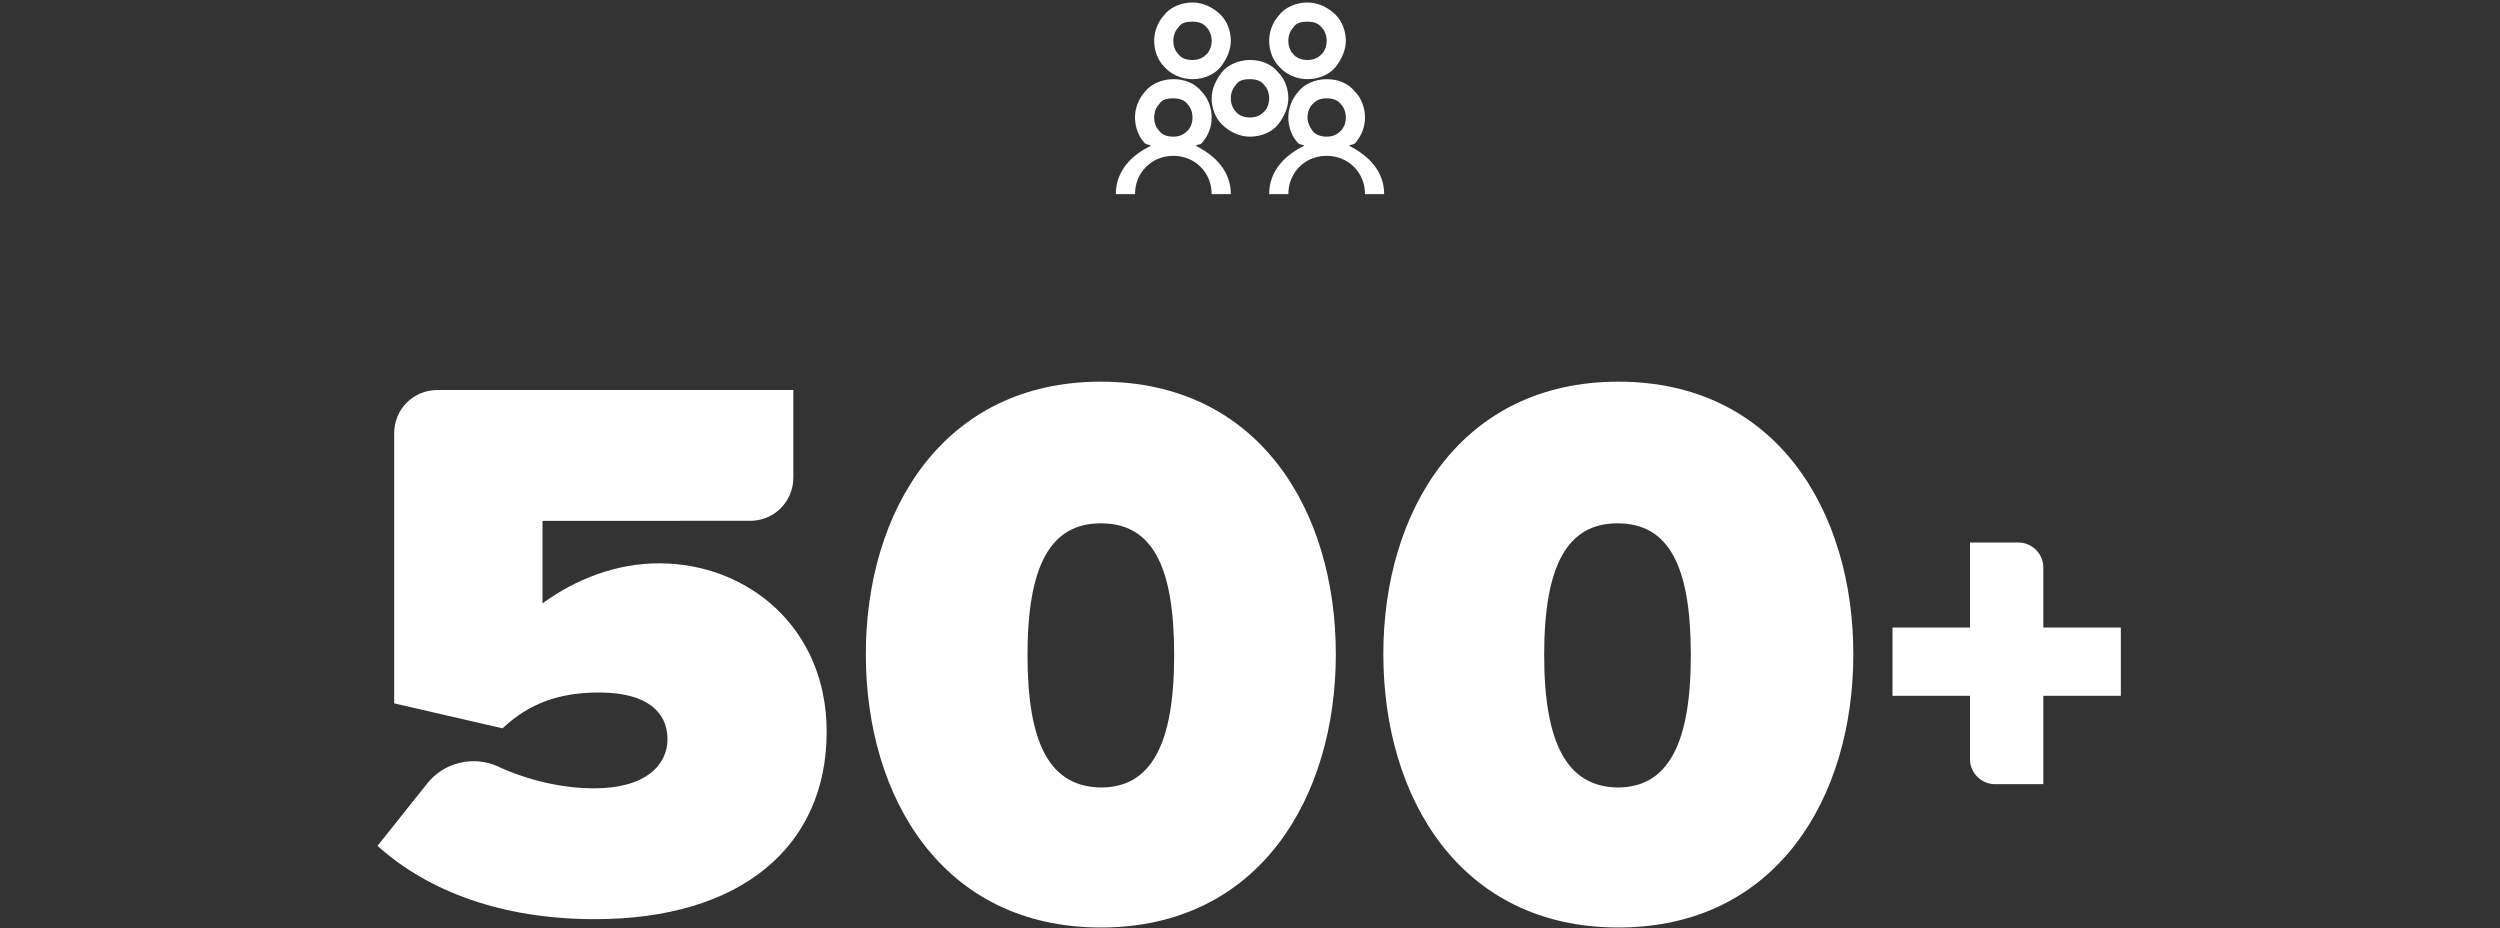 <?xml version="1.0" encoding="utf-8"?>
<!-- Generator: Adobe Illustrator 27.1.0, SVG Export Plug-In . SVG Version: 6.00 Build 0)  -->
<svg version="1.1" xmlns="http://www.w3.org/2000/svg" xmlns:xlink="http://www.w3.org/1999/xlink" x="0px" y="0px"
	 viewBox="0 0 300 111.4" style="enable-background:new 0 0 300 111.4;" xml:space="preserve">
<rect x="0" y="0" width="300" height="111.4" fill="#333333" stroke="none"/>
<style type="text/css">
	.st0{fill:#FFFFFF;}
</style>
<g id="Layer_2">
</g>
<g id="Layer_1">
</g>
<g id="Layer_3">
	<g>
		<g>
			<defs>
				<path id="SVGID_00000140729152874598457990000003292449614547429006_" d="M123.3,78.6c0-10.8,2.8-15.8,8.8-15.8
					c6.1,0,8.8,5,8.8,15.8s-2.8,15.9-8.8,15.9C126,94.4,123.3,89.3,123.3,78.6 M132.1,45.8c-18.9,0-28.2,15.5-28.2,32.7
					s9.2,32.8,28.2,32.8s28.2-15.6,28.2-32.8S151.1,45.8,132.1,45.8z"/>
			</defs>
			<use xlink:href="#SVGID_00000140729152874598457990000003292449614547429006_"  style="overflow:visible;fill:#FFFFFF;"/>
			<clipPath id="SVGID_00000023270747275816243540000001630421272873415613_">
				<use xlink:href="#SVGID_00000140729152874598457990000003292449614547429006_"  style="overflow:visible;"/>
			</clipPath>
		</g>
		<g>
			<defs>
				<path id="SVGID_00000065786289506482617700000006893588353359819666_" d="M185.3,78.6c0-10.8,2.8-15.8,8.8-15.8
					c6.1,0,8.8,5,8.8,15.8s-2.8,15.9-8.8,15.9C188.1,94.4,185.3,89.3,185.3,78.6 M194.2,45.8c-18.9,0-28.2,15.5-28.2,32.7
					s9.2,32.8,28.2,32.8s28.2-15.6,28.2-32.8S213.1,45.8,194.2,45.8z"/>
			</defs>
			<use xlink:href="#SVGID_00000065786289506482617700000006893588353359819666_"  style="overflow:visible;fill:#FFFFFF;"/>
			<clipPath id="SVGID_00000057133467772417091630000016193320321739501728_">
				<use xlink:href="#SVGID_00000065786289506482617700000006893588353359819666_"  style="overflow:visible;"/>
			</clipPath>
		</g>
		<g>
			<defs>
				<path id="SVGID_00000080911524217785717530000007549465662956494227_" d="M52.5,46.8c-2.9,0-5.2,2.3-5.2,5.2v32.4l13,3
					c3.2-3,6.8-4.3,11.6-4.3c5.8,0,8.2,2.4,8.2,5.6c0,3-2.5,5.9-8.8,5.9c-3.7,0-7.8-0.9-11.5-2.6c-3-1.4-6.6-0.5-8.6,2.1l-5.9,7.4
					c6.1,5.5,15,8.8,26.1,8.8c17.5,0,27.8-8.7,27.8-22.5c0-12.5-9.5-20.2-20.1-20.2c-5.2,0-10,1.9-14,4.8v-9.9H90
					c2.9,0,5.2-2.3,5.2-5.2V46.8H52.5z"/>
			</defs>
			<use xlink:href="#SVGID_00000080911524217785717530000007549465662956494227_"  style="overflow:visible;fill:#FFFFFF;"/>
			<clipPath id="SVGID_00000117663458849992336340000006457157548803046328_">
				<use xlink:href="#SVGID_00000080911524217785717530000007549465662956494227_"  style="overflow:visible;"/>
			</clipPath>
		</g>
		<g>
			<defs>
				<path id="SVGID_00000067926442846481607670000012495192458445272735_" d="M236.4,65.1v10.2h-9.3v8.2h9.3v7.6c0,1.7,1.4,3,3,3
					h5.8V83.5h9.3v-8.2h-9.3v-7.2c0-1.7-1.4-3-3-3H236.4z"/>
			</defs>
			<use xlink:href="#SVGID_00000067926442846481607670000012495192458445272735_"  style="overflow:visible;fill:#FFFFFF;"/>
			<clipPath id="SVGID_00000167377211096435540600000014137366157000999578_">
				<use xlink:href="#SVGID_00000067926442846481607670000012495192458445272735_"  style="overflow:visible;"/>
			</clipPath>
		</g>
	</g>
	<g>
		<path class="st0" d="M143.1,0.3c-1.4,0-2.7,0.6-3.4,1.5c-0.8,0.9-1.2,2-1.2,3.1s0.4,2.3,1.2,3.1c0.8,0.9,2,1.5,3.4,1.5
			s2.7-0.6,3.4-1.5s1.2-2,1.2-3.1s-0.4-2.3-1.2-3.1S144.5,0.3,143.1,0.3z M156.9,0.3c-1.4,0-2.7,0.6-3.4,1.5c-0.8,0.9-1.2,2-1.2,3.1
			s0.4,2.3,1.2,3.1c0.8,0.9,2,1.5,3.4,1.5s2.7-0.6,3.4-1.5s1.2-2,1.2-3.1s-0.4-2.3-1.2-3.1S158.3,0.3,156.9,0.3z M143.1,2.6
			c0.9,0,1.4,0.3,1.7,0.7c0.4,0.4,0.6,1,0.6,1.6s-0.2,1.2-0.6,1.6c-0.4,0.4-0.9,0.7-1.7,0.7c-0.9,0-1.4-0.3-1.7-0.7
			c-0.4-0.4-0.6-1-0.6-1.6s0.2-1.2,0.6-1.6C141.7,2.8,142.2,2.6,143.1,2.6z M156.9,2.6c0.9,0,1.4,0.3,1.7,0.7c0.4,0.4,0.6,1,0.6,1.6
			s-0.2,1.2-0.6,1.6c-0.4,0.4-0.9,0.7-1.7,0.7s-1.4-0.3-1.7-0.7c-0.4-0.4-0.6-1-0.6-1.6s0.2-1.2,0.6-1.6
			C155.5,2.8,156,2.6,156.9,2.6z M150,7.2c-1.4,0-2.7,0.6-3.4,1.5s-1.2,2-1.2,3.1c0,1.1,0.4,2.3,1.2,3.1s2,1.5,3.4,1.5
			s2.7-0.6,3.4-1.5s1.2-2,1.2-3.1c0-1.1-0.4-2.3-1.2-3.1C152.6,7.7,151.4,7.2,150,7.2z M140.8,9.5c-1.4,0-2.7,0.6-3.4,1.5
			c-0.8,0.9-1.2,2-1.2,3.1s0.4,2.3,1.2,3.1c0.2,0.2,0.5,0.1,0.7,0.3c-2.3,1.1-4.2,3-4.2,5.8h2.3c0-2.6,2-4.6,4.6-4.6s4.6,2,4.6,4.6
			h2.3c0-2.7-1.8-4.6-4.2-5.8c0.2-0.2,0.5-0.1,0.7-0.3c0.8-0.9,1.2-2,1.2-3.1s-0.4-2.3-1.2-3.1C143.4,10,142.2,9.5,140.8,9.5z
			 M150,9.5c0.9,0,1.4,0.3,1.7,0.7c0.4,0.4,0.6,1,0.6,1.6c0,0.6-0.2,1.2-0.6,1.6c-0.4,0.4-0.9,0.7-1.7,0.7s-1.4-0.3-1.7-0.7
			c-0.4-0.4-0.6-1-0.6-1.6c0-0.6,0.2-1.2,0.6-1.6C148.6,9.7,149.1,9.5,150,9.5z M159.2,9.5c-1.4,0-2.7,0.6-3.4,1.5
			c-0.8,0.9-1.2,2-1.2,3.1s0.4,2.3,1.2,3.1c0.2,0.2,0.5,0.1,0.7,0.3c-2.3,1.1-4.2,3-4.2,5.8h2.3c0-2.6,2-4.6,4.6-4.6s4.6,2,4.6,4.6
			h2.3c0-2.7-1.8-4.6-4.2-5.8c0.2-0.2,0.5-0.1,0.7-0.3c0.8-0.9,1.2-2,1.2-3.1s-0.4-2.3-1.2-3.1C161.8,10,160.6,9.5,159.2,9.5z
			 M140.8,11.8c0.9,0,1.4,0.3,1.7,0.7c0.4,0.4,0.6,1,0.6,1.6c0,0.6-0.2,1.2-0.6,1.6c-0.4,0.4-0.9,0.7-1.7,0.7
			c-0.9,0-1.4-0.3-1.7-0.7c-0.4-0.4-0.6-1-0.6-1.6c0-0.6,0.2-1.2,0.6-1.6C139.4,12,139.9,11.8,140.8,11.8z M159.2,11.8
			c0.9,0,1.4,0.3,1.7,0.7c0.4,0.4,0.6,1,0.6,1.6c0,0.6-0.2,1.2-0.6,1.6c-0.4,0.4-0.9,0.7-1.7,0.7s-1.4-0.3-1.7-0.7s-0.6-1-0.6-1.6
			c0-0.6,0.2-1.2,0.6-1.6S158.3,11.8,159.2,11.8z"/>
	</g>
</g>
</svg>
